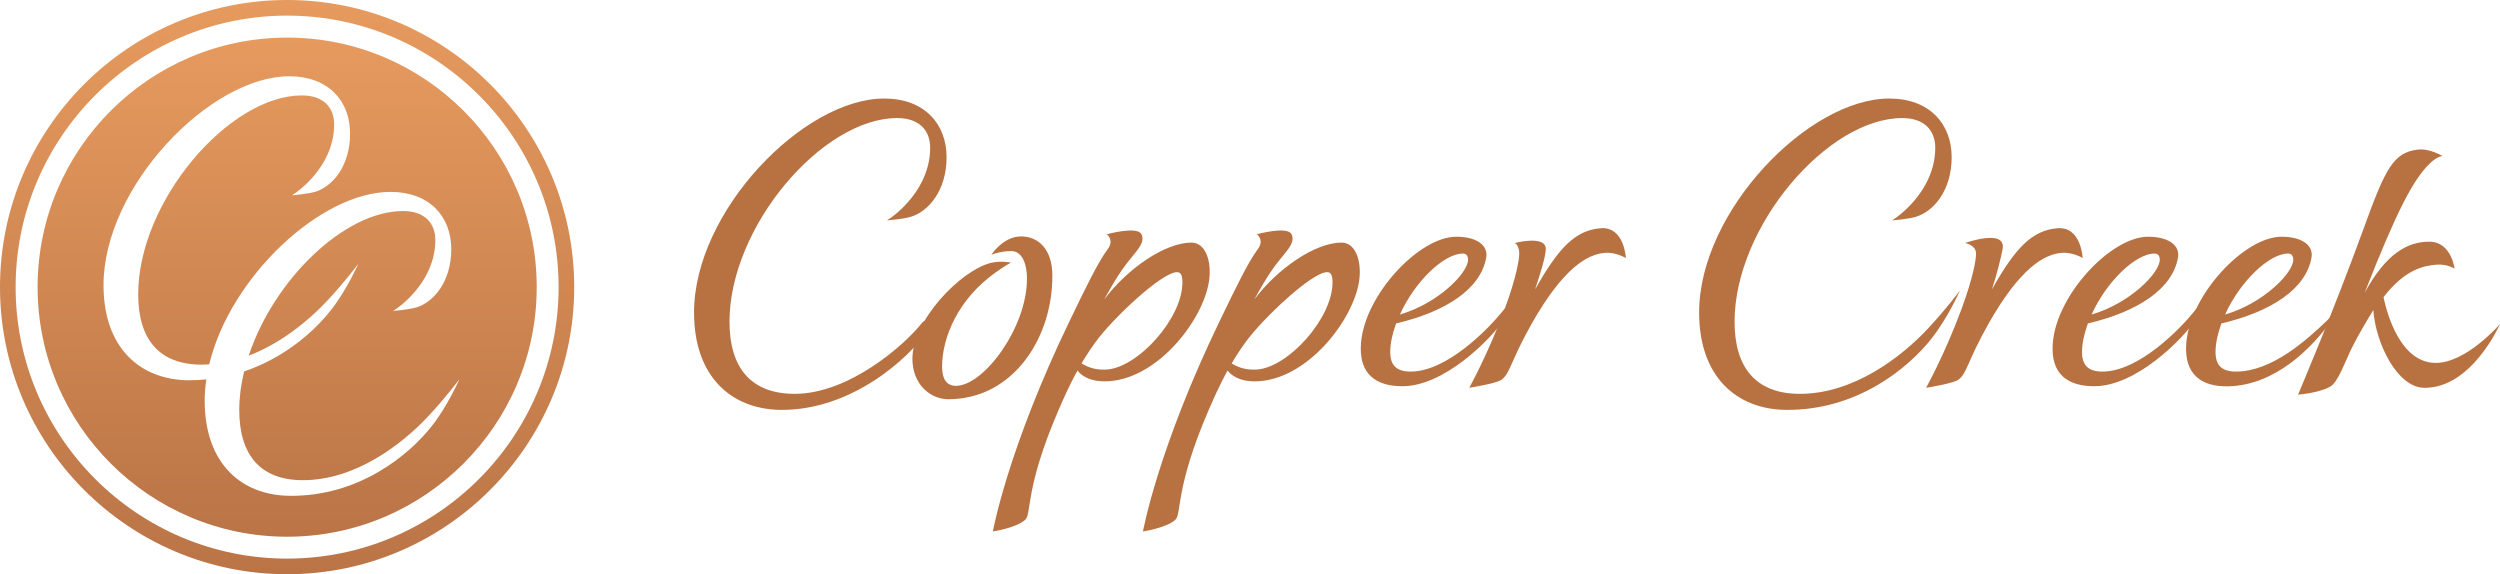 <?xml version="1.0" encoding="utf-8"?>
<!-- Generator: Adobe Illustrator 28.3.0, SVG Export Plug-In . SVG Version: 6.00 Build 0)  -->
<svg version="1.1" id="Layer_1" xmlns="http://www.w3.org/2000/svg" xmlns:xlink="http://www.w3.org/1999/xlink" x="0px" y="0px"
	 viewBox="0 0 256 58.81" style="enable-background:new 0 0 256 58.81;" xml:space="preserve">
<style type="text/css">
	.st0{fill:#B87141;}
	.st1{fill:url(#SVGID_1_);}
	.st2{fill:url(#SVGID_00000000902892227773075870000018348841585067019162_);}
</style>
<g>
	<path class="st0" d="M71.07,32c0-10.34,11.18-21.91,19.48-21.91c4.11,0,6.38,2.6,6.38,6.01s-1.85,5.55-3.66,6.1
		c-0.78,0.24-2.45,0.37-2.45,0.37s0.63-0.35,1.53-1.22c1.65-1.59,2.9-3.75,2.9-6.21c0-1.78-1.11-3.05-3.38-3.05
		c-7.66,0-17.17,11.11-17.17,20.86c0,4.69,2.18,7.36,6.64,7.38c5.57,0.02,11.27-4.98,13.07-7.26c0.3-0.41,0.52-0.06,0.64-0.06
		s0.17,0.09,0.17,0.23c0,0.18-0.04,0.32-0.3,0.68c-1.84,2.78-7.78,8.14-15.01,8.05C74.97,41.91,71.07,38.65,71.07,32L71.07,32z"/>
	<path class="st0" d="M173.99,32c0-10.34,11.18-21.91,19.48-21.91c4.11,0,6.38,2.6,6.38,6.01s-1.85,5.55-3.66,6.1
		c-0.78,0.24-2.45,0.37-2.45,0.37s0.63-0.35,1.53-1.22c1.65-1.59,2.9-3.75,2.9-6.21c0-1.78-1.11-3.05-3.38-3.05
		c-7.66,0-17.17,11.11-17.17,20.86c0,4.69,2.18,7.36,6.64,7.38c5.57,0.02,10.45-3.81,13.07-6.59c1.95-2.07,3.37-3.99,3.37-3.99
		s-1.19,2.71-2.85,4.84c-2.49,3.19-7.78,7.47-15.01,7.38C177.89,41.91,173.99,38.64,173.99,32L173.99,32z"/>
	<path class="st0" d="M107.76,28.08c0.09,6.41-3.96,12.8-10.65,12.8c-1.88,0-3.68-1.55-3.68-4.15c0-3.92,4.87-8.94,7.92-9.78
		c1.08-0.3,2.17-0.06,2.17-0.06s-0.6,0.31-1.59,1.02c-3.82,2.73-5.46,6.63-5.46,9.64c0,1.27,0.47,1.96,1.41,1.96
		c2.87,0,7.28-5.98,7.28-10.95c0-1.91-0.7-2.85-1.59-2.85c-1.17,0-2.06,0.38-2.06,0.38s1.2-1.88,3.04-1.88
		S107.72,25.59,107.76,28.08L107.76,28.08z"/>
	<path class="st0" d="M123.82,28.67c-0.53,4.06-5.4,10.38-10.71,10.38c-2.35,0-3.02-1.36-3.02-1.64c0-0.09,0.13-0.36,0.34-0.36
		s1.06,0.91,2.9,0.79c3.2-0.21,7.75-5.23,7.75-8.92c0-0.82-0.21-1.05-0.56-1.05c-1.54,0-6.53,4.69-8.31,7.12
		c-1.56,2.13-2.64,4.27-3.81,6.99c-3.51,8.13-2.73,10.65-3.43,11.26c-0.94,0.83-3.3,1.18-3.3,1.18s1.51-8.44,7.91-21.66
		c1.63-3.37,2.86-5.91,3.83-7.22c0.74-0.98-0.08-1.55-0.08-1.55s3.16-0.88,3.56,0.01c0.34,0.75-0.24,1.4-1.01,2.35
		c-0.56,0.7-1.22,1.41-2.81,4.32c2.35-3.14,6.21-5.83,8.95-5.83C123.45,24.86,124.07,26.73,123.82,28.67L123.82,28.67z"/>
	<path class="st0" d="M139.19,28.67c-0.53,4.06-5.4,10.38-10.71,10.38c-2.35,0-3.02-1.36-3.02-1.64c0-0.09,0.13-0.36,0.34-0.36
		s1.06,0.91,2.9,0.79c3.2-0.21,7.75-5.23,7.75-8.92c0-0.82-0.21-1.05-0.56-1.05c-1.54,0-6.53,4.69-8.31,7.12
		c-1.56,2.13-2.64,4.27-3.81,6.99c-3.51,8.13-2.73,10.65-3.43,11.26c-0.94,0.83-3.3,1.18-3.3,1.18s1.51-8.44,7.91-21.66
		c1.63-3.37,2.86-5.91,3.83-7.22c0.74-0.98-0.08-1.55-0.08-1.55s3.16-0.88,3.56,0.01c0.34,0.75-0.24,1.4-1.01,2.35
		c-0.56,0.7-1.22,1.41-2.81,4.32c2.35-3.14,6.21-5.83,8.95-5.83C138.82,24.86,139.44,26.73,139.19,28.67L139.19,28.67z"/>
	<path class="st0" d="M149.12,24.24c2.06,0,3.28,0.86,3.07,2.12c-0.55,3.24-4.18,5.58-9.23,6.76c-0.38,1.05-0.6,2.05-0.6,2.92
		c0,1.37,0.64,2.01,2.1,2.01c3.68,0,7.92-4.33,9.42-6.2c0.3-0.41,0.43-0.41,0.56-0.41s0.17,0.09,0.17,0.23
		c0,0.18-0.04,0.32-0.3,0.68c-1.76,2.6-6.51,7.2-10.7,7.2c-2.65,0-4.52-1.18-4.24-4.46C139.78,30.14,145.35,24.24,149.12,24.24
		L149.12,24.24z M149.77,25.96c-1.93,0.04-4.88,2.84-6.42,6.25c3.9-1.14,6.98-4.25,6.98-5.62
		C150.32,26.14,150.11,25.96,149.77,25.96L149.77,25.96z"/>
	<path class="st0" d="M219.96,24.24c2.06,0,3.28,0.86,3.07,2.12c-0.55,3.24-4.18,5.58-9.23,6.76c-0.38,1.05-0.6,2.05-0.6,2.92
		c0,1.37,0.64,2.01,2.1,2.01c3.68,0,7.92-4.33,9.42-6.2c0.3-0.41,0.43-0.41,0.56-0.41s0.17,0.09,0.17,0.23
		c0,0.18-0.04,0.32-0.3,0.68c-1.76,2.6-6.51,7.2-10.7,7.2c-2.65,0-4.52-1.18-4.24-4.46C210.62,30.14,216.19,24.24,219.96,24.24
		L219.96,24.24z M220.6,25.96c-1.93,0.04-4.88,2.84-6.42,6.25c3.9-1.14,6.98-4.25,6.98-5.62C221.16,26.14,220.94,25.96,220.6,25.96
		L220.6,25.96z"/>
	<path class="st0" d="M233.63,24.24c2.06,0,3.28,0.86,3.07,2.12c-0.55,3.24-4.18,5.58-9.23,6.76c-0.38,1.05-0.6,2.05-0.6,2.92
		c0,1.37,0.64,2.01,2.1,2.01c3.68,0,7.26-3.26,9.3-5.21c0.86-0.83,1.88-2.24,1.88-2.24s-0.9,1.55-1.59,2.49
		c-1.83,2.48-5.55,6.39-10.44,6.47c-2.65,0.04-4.52-1.18-4.24-4.46C224.29,30.14,229.86,24.24,233.63,24.24L233.63,24.24z
		 M234.27,25.96c-1.93,0.04-4.88,2.84-6.42,6.25c3.9-1.14,6.98-4.25,6.98-5.62C234.83,26.14,234.61,25.96,234.27,25.96L234.27,25.96
		z"/>
	<path class="st0" d="M158.29,25.48c0,0.78-0.61,2.69-1.1,4.16c2.41-4.28,4.13-6.07,6.74-6.27c2.4-0.18,2.56,3.05,2.56,3.05
		s-1.02-0.61-2.12-0.53c-1.84,0.13-4.29,1.59-7.46,7.14c-2.27,4.01-2.26,5.23-3.18,5.87c-0.53,0.37-3.28,0.81-3.28,0.81
		s1.93-3.46,3.64-8.09c1.22-3.32,1.48-5.1,1.48-5.65c0-0.87-0.45-1.09-0.45-1.09S158.28,24.06,158.29,25.48L158.29,25.48z"/>
	<path class="st0" d="M205.07,25.48c-0.13,0.76-0.61,2.69-1.1,4.16c2.41-4.28,4.13-6.07,6.74-6.27c2.4-0.18,2.56,3.05,2.56,3.05
		s-1.02-0.61-2.12-0.53c-1.84,0.13-4.29,1.59-7.46,7.14c-2.27,4.01-2.26,5.23-3.18,5.87c-0.53,0.37-3.28,0.81-3.28,0.81
		s1.93-3.46,3.64-8.09c1.22-3.32,1.48-5.1,1.48-5.65c0-0.87-1.12-1.09-1.12-1.09S205.43,23.38,205.07,25.48L205.07,25.48z"/>
	<path class="st0" d="M244.07,30.43c0.37,1.74,1.73,6.71,5.33,6.73c3.16,0.02,6.6-3.98,6.6-3.98s-2.9,6.63-7.8,6.53
		c-2.74-0.06-4.94-4.58-5.17-7.96c-0.61,0.98-1.55,2.57-2.16,3.79c-0.74,1.48-1.45,3.62-2.27,4.06c-1.23,0.67-3.28,0.81-3.28,0.81
		s3.62-8.48,6.74-17.07c2.22-6.13,3.03-7.71,5.51-8.02c1.22-0.15,2.53,0.65,2.53,0.65s-0.55,0.06-1.25,0.73
		c-1.72,1.66-3.37,4.77-6.71,13.28c2.19-4.02,4.4-5.25,6.66-5.23c2.22,0.03,2.55,2.76,2.55,2.76s-0.74-0.49-1.84-0.41
		C248.13,27.21,246.24,27.62,244.07,30.43L244.07,30.43z"/>
</g>
<g>
	
		<linearGradient id="SVGID_1_" gradientUnits="userSpaceOnUse" x1="28.65" y1="-88.292" x2="28.65" y2="-29.347" gradientTransform="matrix(0.998 0 0 -0.998 0.821 -29.28)">
		<stop  offset="0" style="stop-color:#BA7446"/>
		<stop  offset="1" style="stop-color:#E69A5E"/>
	</linearGradient>
	<path class="st1" d="M29.4,0C13.19,0,0,13.19,0,29.4s13.19,29.4,29.4,29.4s29.4-13.19,29.4-29.4S45.62,0,29.4,0z M29.4,57.2
		c-15.33,0-27.8-12.47-27.8-27.8S14.08,1.6,29.4,1.6s27.8,12.47,27.8,27.8S44.73,57.2,29.4,57.2L29.4,57.2z"/>
	
		<linearGradient id="SVGID_00000067236160646669891790000016208477784828852132_" gradientUnits="userSpaceOnUse" x1="28.65" y1="-84.434" x2="28.65" y2="-33.205" gradientTransform="matrix(0.998 0 0 -0.998 0.821 -29.28)">
		<stop  offset="0" style="stop-color:#BA7446"/>
		<stop  offset="1" style="stop-color:#E69A5E"/>
	</linearGradient>
	<path style="fill:url(#SVGID_00000067236160646669891790000016208477784828852132_);" d="M29.4,3.85
		C15.31,3.85,3.85,15.31,3.85,29.4S15.31,54.96,29.4,54.96S54.96,43.5,54.96,29.4S43.5,3.85,29.4,3.85z M44.27,43.56
		c-2.43,3.12-7.6,7.3-14.65,7.21c-4.85-0.06-8.66-3.25-8.66-9.74c0-0.72,0.06-1.46,0.17-2.18c-0.61,0.06-1.23,0.09-1.87,0.09
		c-4.85-0.06-8.66-3.25-8.66-9.74c0-10.1,10.91-21.39,19.02-21.39c4.02,0,6.23,2.54,6.23,5.87s-1.81,5.42-3.57,5.96
		c-0.76,0.23-2.39,0.36-2.39,0.36s0.61-0.34,1.5-1.19c1.61-1.55,2.83-3.66,2.83-6.06c0-1.73-1.09-2.98-3.3-2.98
		c-7.48,0-16.77,10.85-16.77,20.37c0,4.58,2.13,7.19,6.48,7.2c0.27,0,0.53-0.02,0.79-0.03c2.16-8.96,11.44-17.66,18.56-17.66
		c4.02,0,6.23,2.54,6.23,5.87c0,3.33-1.81,5.42-3.57,5.96c-0.76,0.23-2.39,0.36-2.39,0.36s0.61-0.34,1.5-1.19
		c1.61-1.55,2.83-3.66,2.83-6.06c0-1.73-1.09-2.98-3.3-2.98c-6.04,0-13.25,7.07-15.81,14.81c3.35-1.28,6.16-3.64,7.93-5.51
		c1.91-2.02,3.29-3.9,3.29-3.9s-1.16,2.65-2.79,4.73c-1.71,2.19-4.78,4.91-8.9,6.29c-0.32,1.32-0.5,2.64-0.5,3.94
		c0,4.58,2.13,7.19,6.48,7.2c5.44,0.02,10.2-3.72,12.77-6.44c1.91-2.02,3.29-3.9,3.29-3.9S45.89,41.48,44.27,43.56L44.27,43.56z"/>
</g>
</svg>
